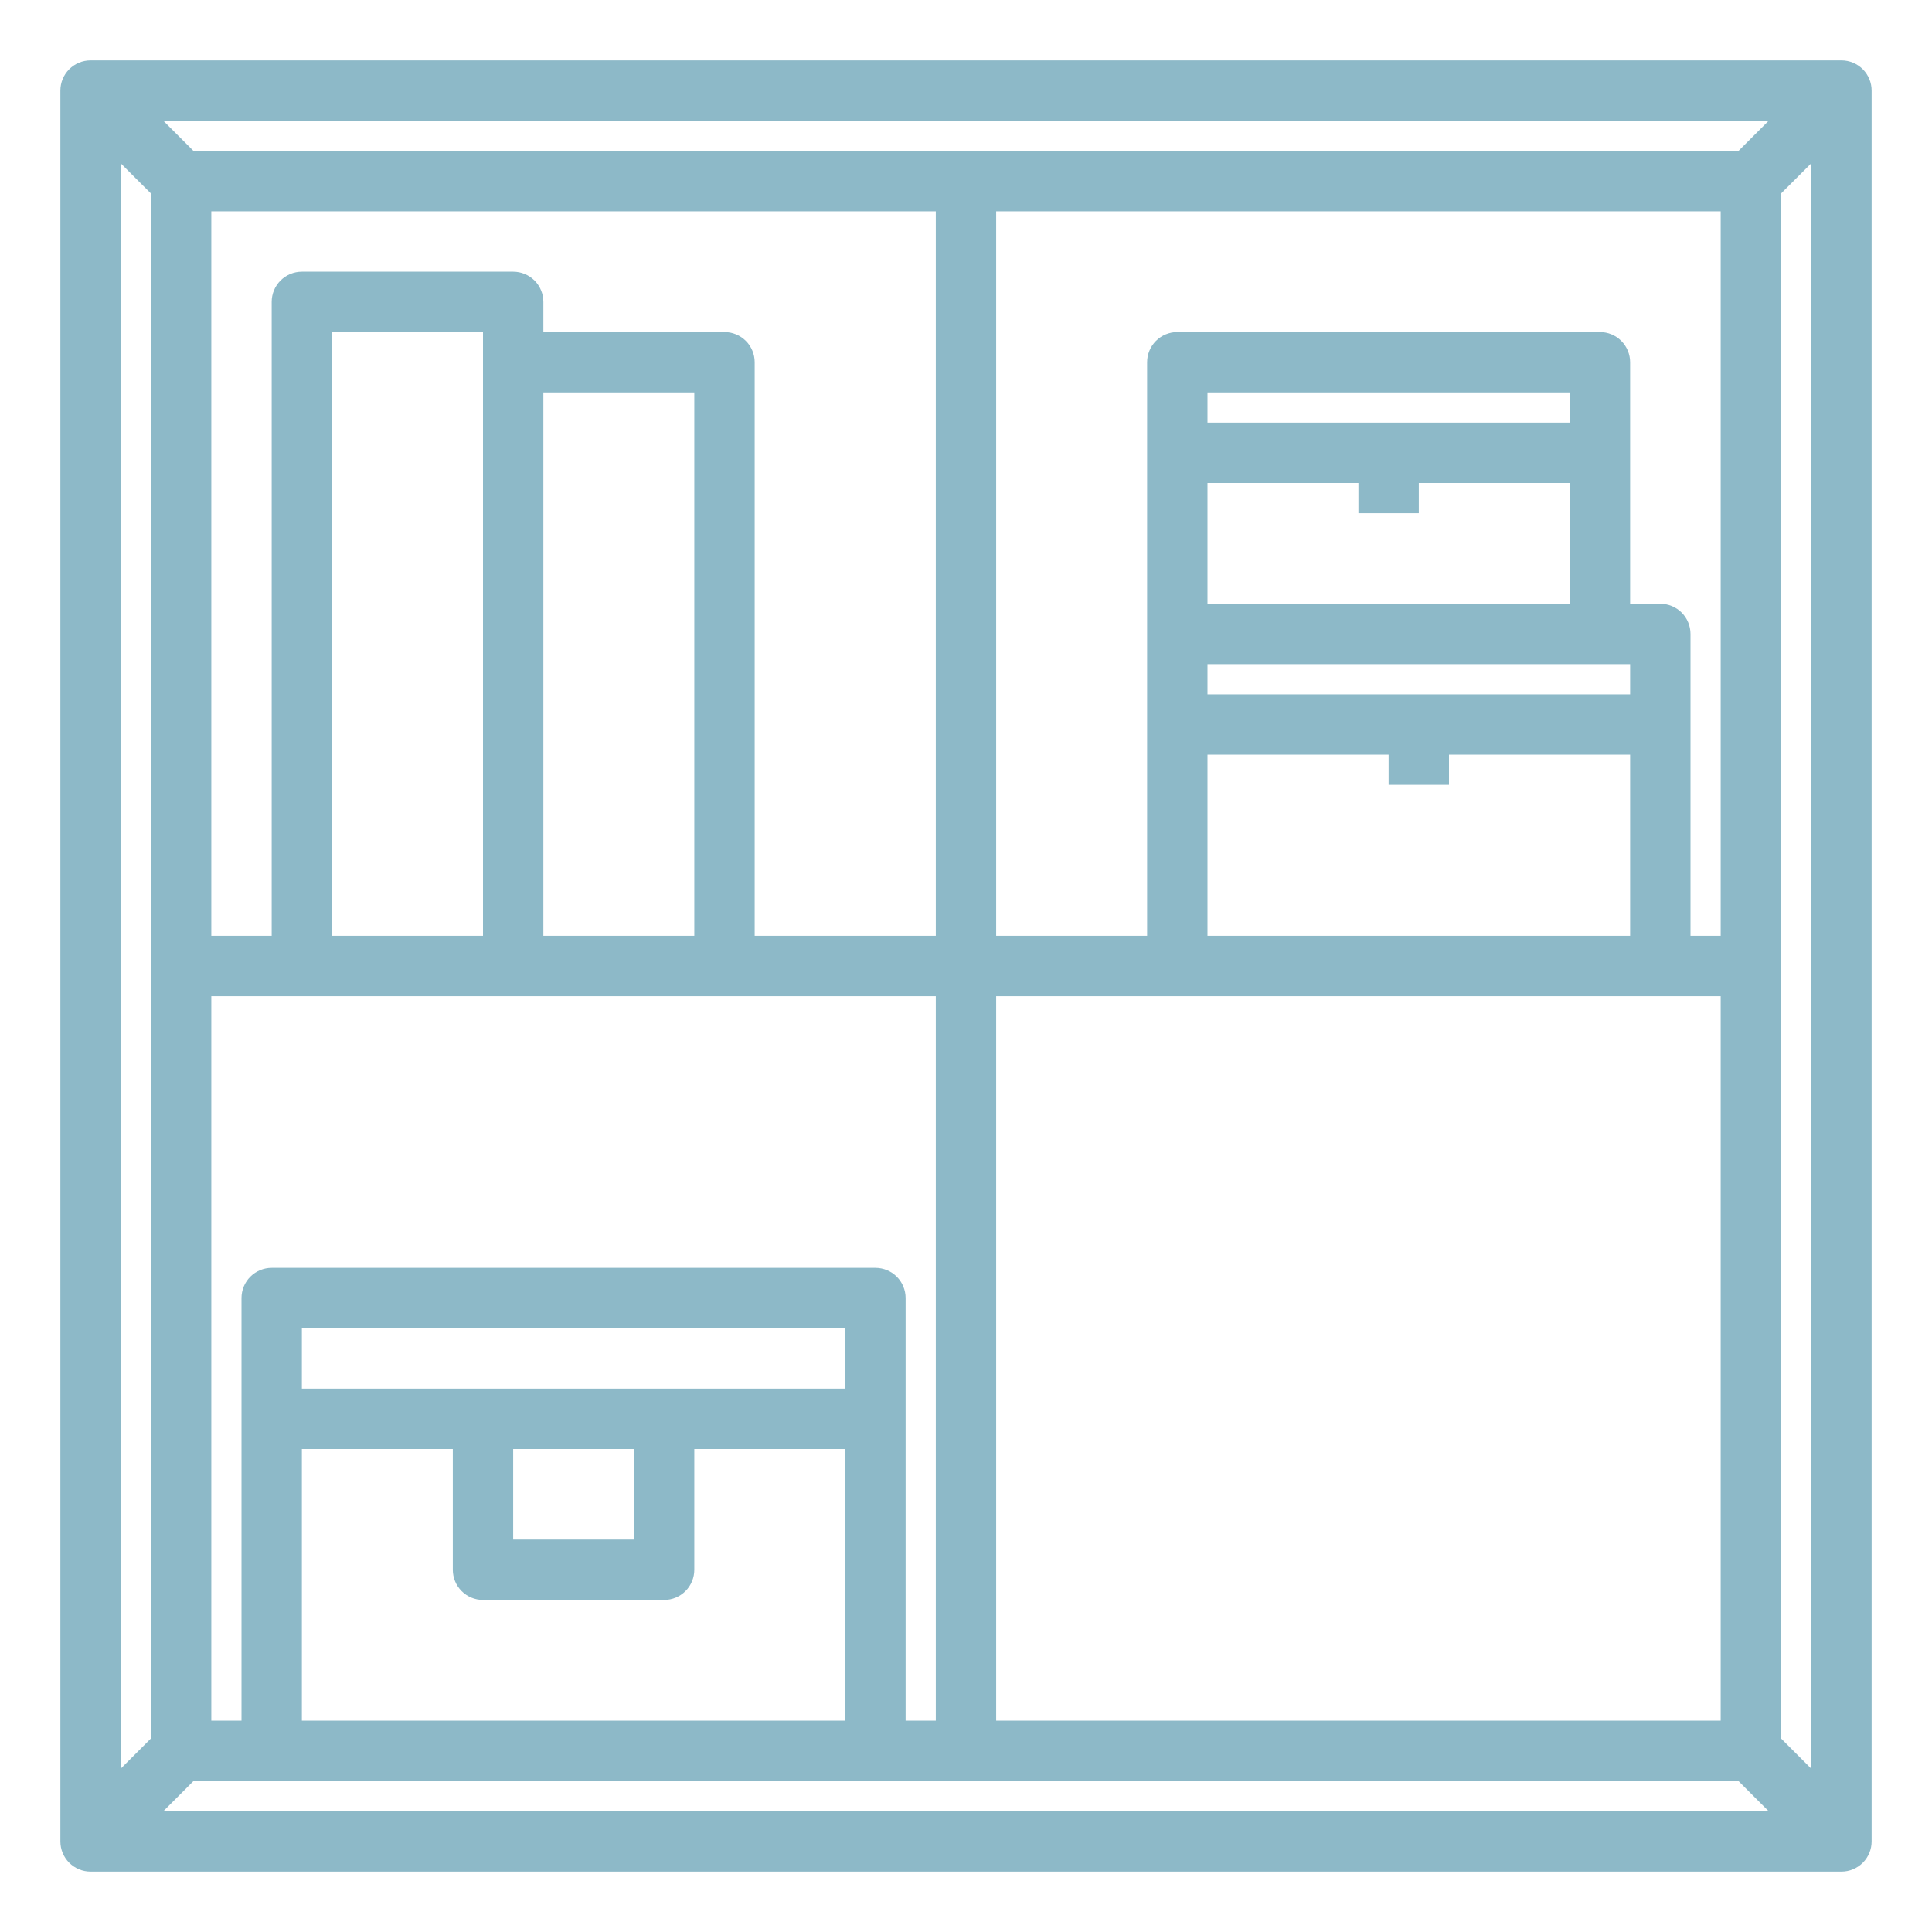 <?xml version="1.0" encoding="UTF-8"?> <svg xmlns="http://www.w3.org/2000/svg" width="80" height="80" viewBox="0 0 80 80" fill="none"><path d="M76.25 2.5H3.75C3.418 2.5 3.101 2.632 2.866 2.866C2.632 3.101 2.5 3.418 2.5 3.75V76.25C2.5 76.582 2.632 76.9 2.866 77.134C3.101 77.368 3.418 77.5 3.75 77.5H76.25C76.582 77.5 76.9 77.368 77.134 77.134C77.368 76.9 77.5 76.582 77.5 76.25V3.75C77.5 3.418 77.368 3.101 77.134 2.866C76.9 2.632 76.582 2.5 76.25 2.5ZM6.25 71.987L5 73.237V6.763L6.25 8.012V71.987ZM6.763 75L8.012 73.75H71.987L73.237 75H6.763ZM30 13.75H22.5V12.5C22.5 12.168 22.368 11.851 22.134 11.616C21.899 11.382 21.581 11.25 21.25 11.25H12.5C12.168 11.25 11.851 11.382 11.616 11.616C11.382 11.851 11.25 12.168 11.25 12.5V38.75H8.75V8.75H38.75V38.75H31.25V15C31.25 14.668 31.118 14.351 30.884 14.116C30.649 13.882 30.331 13.75 30 13.75ZM28.75 16.25V38.75H22.5V16.25H28.75ZM20 13.75V38.75H13.75V13.75H20ZM38.75 41.25V71.25H37.5V53.75C37.5 53.419 37.368 53.1 37.134 52.866C36.9 52.632 36.581 52.5 36.25 52.5H11.25C10.918 52.5 10.601 52.632 10.366 52.866C10.132 53.1 10 53.419 10 53.75V71.25H8.75V41.25H38.75ZM20 66.25H27.5C27.831 66.25 28.149 66.118 28.384 65.884C28.618 65.65 28.75 65.332 28.75 65V60H35V71.25H12.5V60H18.75V65C18.75 65.332 18.882 65.65 19.116 65.884C19.351 66.118 19.669 66.25 20 66.25ZM21.25 63.75V60H26.25V63.75H21.25ZM12.5 57.5V55H35V57.5H12.5ZM68.75 25H67.5V15C67.5 14.668 67.368 14.351 67.134 14.116C66.9 13.882 66.582 13.75 66.25 13.75H48.75C48.419 13.75 48.1 13.882 47.866 14.116C47.632 14.351 47.5 14.668 47.5 15V38.75H41.25V8.75H71.25V38.75H70V26.25C70 25.919 69.868 25.601 69.634 25.366C69.4 25.132 69.082 25 68.75 25ZM60 32.5V31.25H67.5V38.75H50V31.25H57.5V32.5H60ZM50 28.75V27.5H67.5V28.75H50ZM56.25 20V21.25H58.75V20H65V25H50V20H56.25ZM50 17.5V16.25H65V17.5H50ZM71.25 41.25V71.25H41.25V41.25H71.25ZM71.987 6.25H8.012L6.763 5H73.237L71.987 6.25ZM75 73.237L73.75 71.987V8.012L75 6.763V73.237Z" fill="#8DB9C8"></path></svg> 